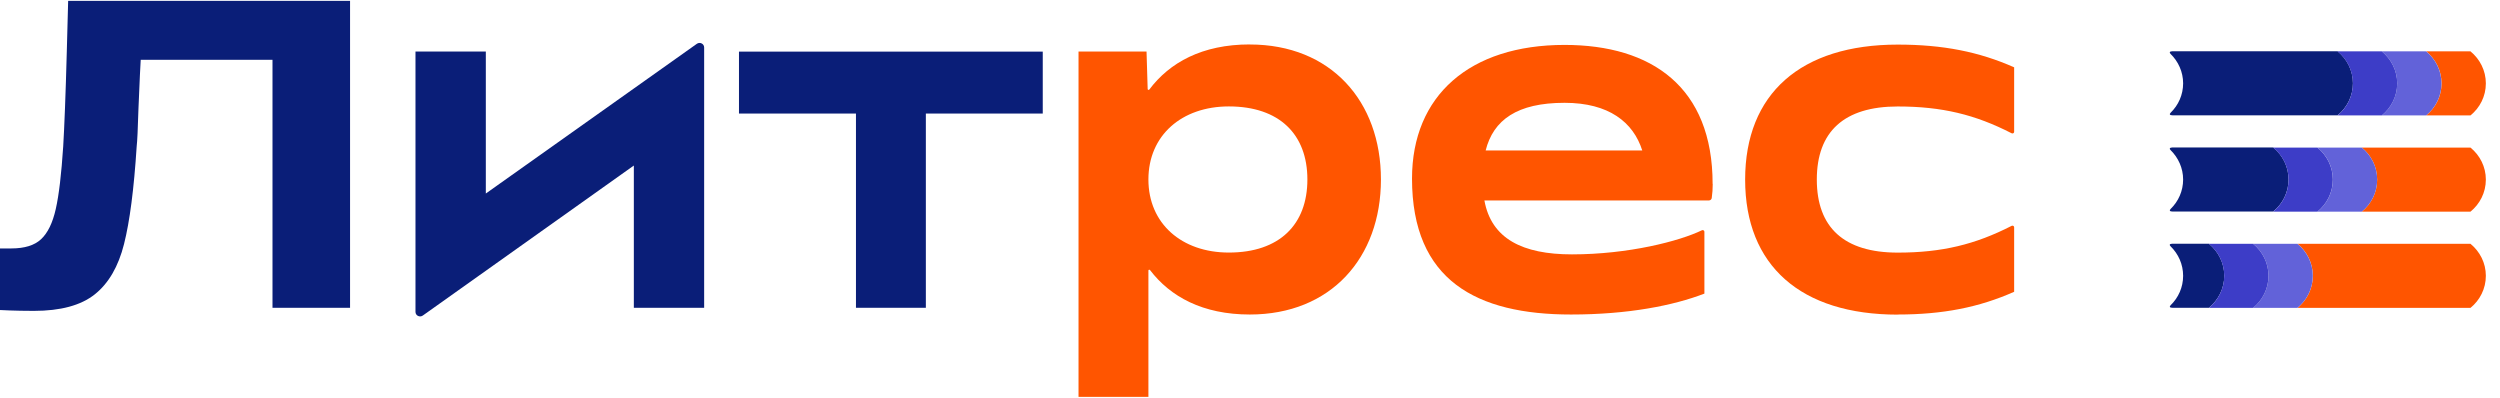 <svg width="88" height="14" viewBox="0 0 88 14" fill="none" xmlns="http://www.w3.org/2000/svg">
<g clip-path="url(#clip0_3944_28806)">
<path d="M66.799 11.071C68.39 11.071 69.66 10.82 70.898 10.271V8.001C70.898 7.956 70.85 7.929 70.809 7.95C69.527 8.607 68.353 8.892 66.799 8.892C64.916 8.892 63.952 8.014 63.952 6.32C63.952 4.627 64.918 3.748 66.799 3.748C68.356 3.748 69.527 4.033 70.809 4.691C70.85 4.712 70.898 4.684 70.898 4.64V2.37C69.66 1.821 68.39 1.57 66.799 1.57C63.389 1.57 61.429 3.295 61.429 6.322C61.429 9.35 63.389 11.075 66.799 11.075V11.071Z" fill="#FF5500"/>
<path d="M60.284 6.473C60.284 3.07 58.146 1.581 55.073 1.581C51.73 1.581 49.703 3.368 49.703 6.286C49.703 9.879 51.987 11.071 55.3 11.071C57.311 11.071 58.903 10.756 59.995 10.335V8.158C59.995 8.114 59.947 8.086 59.908 8.105C59.117 8.49 57.315 8.954 55.333 8.954C53.592 8.954 52.495 8.403 52.251 7.056H60.153C60.203 7.056 60.244 7.02 60.253 6.973C60.277 6.81 60.288 6.637 60.288 6.476L60.284 6.473ZM55.073 3.619C56.63 3.619 57.49 4.299 57.808 5.297H52.295C52.565 4.221 53.405 3.619 55.071 3.619" fill="#FF5500"/>
<path d="M43.992 1.564C42.313 1.564 41.168 2.204 40.455 3.153C40.437 3.176 40.398 3.166 40.398 3.136L40.358 1.815H37.964V13.97H40.424V9.524C40.424 9.494 40.461 9.482 40.481 9.507C41.194 10.441 42.332 11.071 43.994 11.071C46.84 11.071 48.609 9.079 48.609 6.318C48.609 3.557 46.84 1.566 43.994 1.566M43.255 8.89C41.597 8.89 40.424 7.871 40.424 6.318C40.424 4.765 41.597 3.746 43.255 3.746C45.039 3.746 46.02 4.733 46.02 6.318C46.02 7.903 45.039 8.89 43.255 8.89Z" fill="#FF5500"/>
<path d="M30.13 10.834H32.59V3.997H36.705V1.817H26.012V3.997H30.13V10.834Z" fill="#0A1E78"/>
<path d="M17.101 6.814V1.815H14.625V10.979C14.625 11.109 14.776 11.183 14.883 11.107L22.311 5.827V10.835H24.786V1.67C24.786 1.54 24.636 1.466 24.529 1.542L17.101 6.812V6.814Z" fill="#0A1E78"/>
<path d="M1.191 10.943C0.504 10.943 0 10.913 0 10.913V8.745H0.399C0.864 8.745 1.215 8.637 1.446 8.42C1.679 8.203 1.852 7.85 1.963 7.358C2.074 6.869 2.161 6.133 2.225 5.152C2.266 4.461 2.31 3.353 2.351 1.825C2.362 1.351 2.377 0.751 2.399 0.03H12.322V10.835H9.592V2.104H4.953C4.942 2.249 4.916 2.821 4.874 3.823C4.853 4.525 4.833 4.97 4.811 5.155C4.715 6.652 4.567 7.797 4.366 8.59C4.166 9.386 3.821 9.975 3.335 10.362C2.848 10.749 2.133 10.943 1.193 10.943H1.191Z" fill="#0A1E78"/>
<path d="M76.444 1.808C76.374 1.808 76.355 1.851 76.405 1.898C76.675 2.164 76.846 2.529 76.846 2.934C76.846 3.338 76.678 3.704 76.407 3.967C76.355 4.019 76.372 4.059 76.47 4.059H82.282C82.612 3.791 82.823 3.385 82.823 2.931C82.823 2.478 82.612 2.074 82.282 1.804H76.446L76.444 1.808Z" fill="#0A1E78"/>
<path d="M76.444 5.195C76.374 5.195 76.355 5.238 76.405 5.284C76.675 5.55 76.846 5.916 76.846 6.32C76.846 6.725 76.678 7.09 76.407 7.354C76.355 7.405 76.372 7.446 76.47 7.446H80.017C80.346 7.178 80.557 6.771 80.557 6.318C80.557 5.865 80.346 5.461 80.017 5.191H76.446L76.444 5.195Z" fill="#0A1E78"/>
<path d="M76.445 8.582C76.371 8.582 76.353 8.622 76.407 8.673C76.678 8.939 76.846 9.303 76.846 9.709C76.846 10.115 76.678 10.479 76.407 10.743C76.355 10.794 76.373 10.834 76.471 10.834H77.753C78.082 10.566 78.294 10.16 78.294 9.707C78.294 9.254 78.082 8.85 77.753 8.579H76.447L76.445 8.582Z" fill="#0A1E78"/>
<path d="M86.961 1.808H85.401C85.731 2.079 85.942 2.481 85.942 2.936C85.942 3.391 85.731 3.793 85.401 4.063H86.961C87.29 3.795 87.502 3.391 87.502 2.936C87.502 2.481 87.29 2.079 86.961 1.808Z" fill="#FF5500"/>
<path d="M85.399 1.808H83.84C84.169 2.079 84.381 2.481 84.381 2.936C84.381 3.391 84.169 3.793 83.84 4.063H85.399C85.729 3.795 85.94 3.391 85.94 2.936C85.94 2.481 85.729 2.079 85.399 1.808Z" fill="#6262D9"/>
<path d="M86.961 5.195H83.136C83.465 5.465 83.676 5.867 83.676 6.322C83.676 6.778 83.465 7.18 83.136 7.45H86.961C87.29 7.182 87.502 6.778 87.502 6.322C87.502 5.867 87.29 5.465 86.961 5.195Z" fill="#FF5500"/>
<path d="M83.136 5.195H81.576C81.906 5.465 82.117 5.867 82.117 6.322C82.117 6.778 81.906 7.18 81.576 7.45H83.136C83.465 7.182 83.676 6.778 83.676 6.322C83.676 5.867 83.465 5.465 83.136 5.195Z" fill="#6262D9"/>
<path d="M83.84 1.808H82.281C82.61 2.079 82.821 2.481 82.821 2.936C82.821 3.391 82.61 3.793 82.281 4.063H83.84C84.169 3.795 84.381 3.391 84.381 2.936C84.381 2.481 84.169 2.079 83.84 1.808Z" fill="#3D3DC7"/>
<path d="M81.574 5.195H80.015C80.344 5.465 80.556 5.867 80.556 6.322C80.556 6.778 80.344 7.18 80.015 7.45H81.574C81.903 7.182 82.115 6.778 82.115 6.322C82.115 5.867 81.903 5.465 81.574 5.195Z" fill="#3D3DC7"/>
<path d="M86.961 8.582H80.872C81.201 8.852 81.412 9.254 81.412 9.709C81.412 10.164 81.201 10.566 80.872 10.837H86.961C87.29 10.569 87.502 10.164 87.502 9.709C87.502 9.254 87.29 8.852 86.961 8.582Z" fill="#FF5500"/>
<path d="M80.869 8.582H79.31C79.639 8.852 79.851 9.254 79.851 9.709C79.851 10.164 79.639 10.566 79.31 10.837H80.869C81.199 10.569 81.41 10.164 81.41 9.709C81.41 9.254 81.199 8.852 80.869 8.582Z" fill="#6262D9"/>
<path d="M79.31 8.582H77.751C78.08 8.852 78.292 9.254 78.292 9.709C78.292 10.164 78.08 10.566 77.751 10.837H79.31C79.639 10.569 79.851 10.164 79.851 9.709C79.851 9.254 79.639 8.852 79.31 8.582Z" fill="#3D3DC7"/>
</g>
<defs>
<clipPath id="clip0_3944_28806">
<rect width="87.5" height="14" fill="white"/>
</clipPath>
</defs>
</svg>
